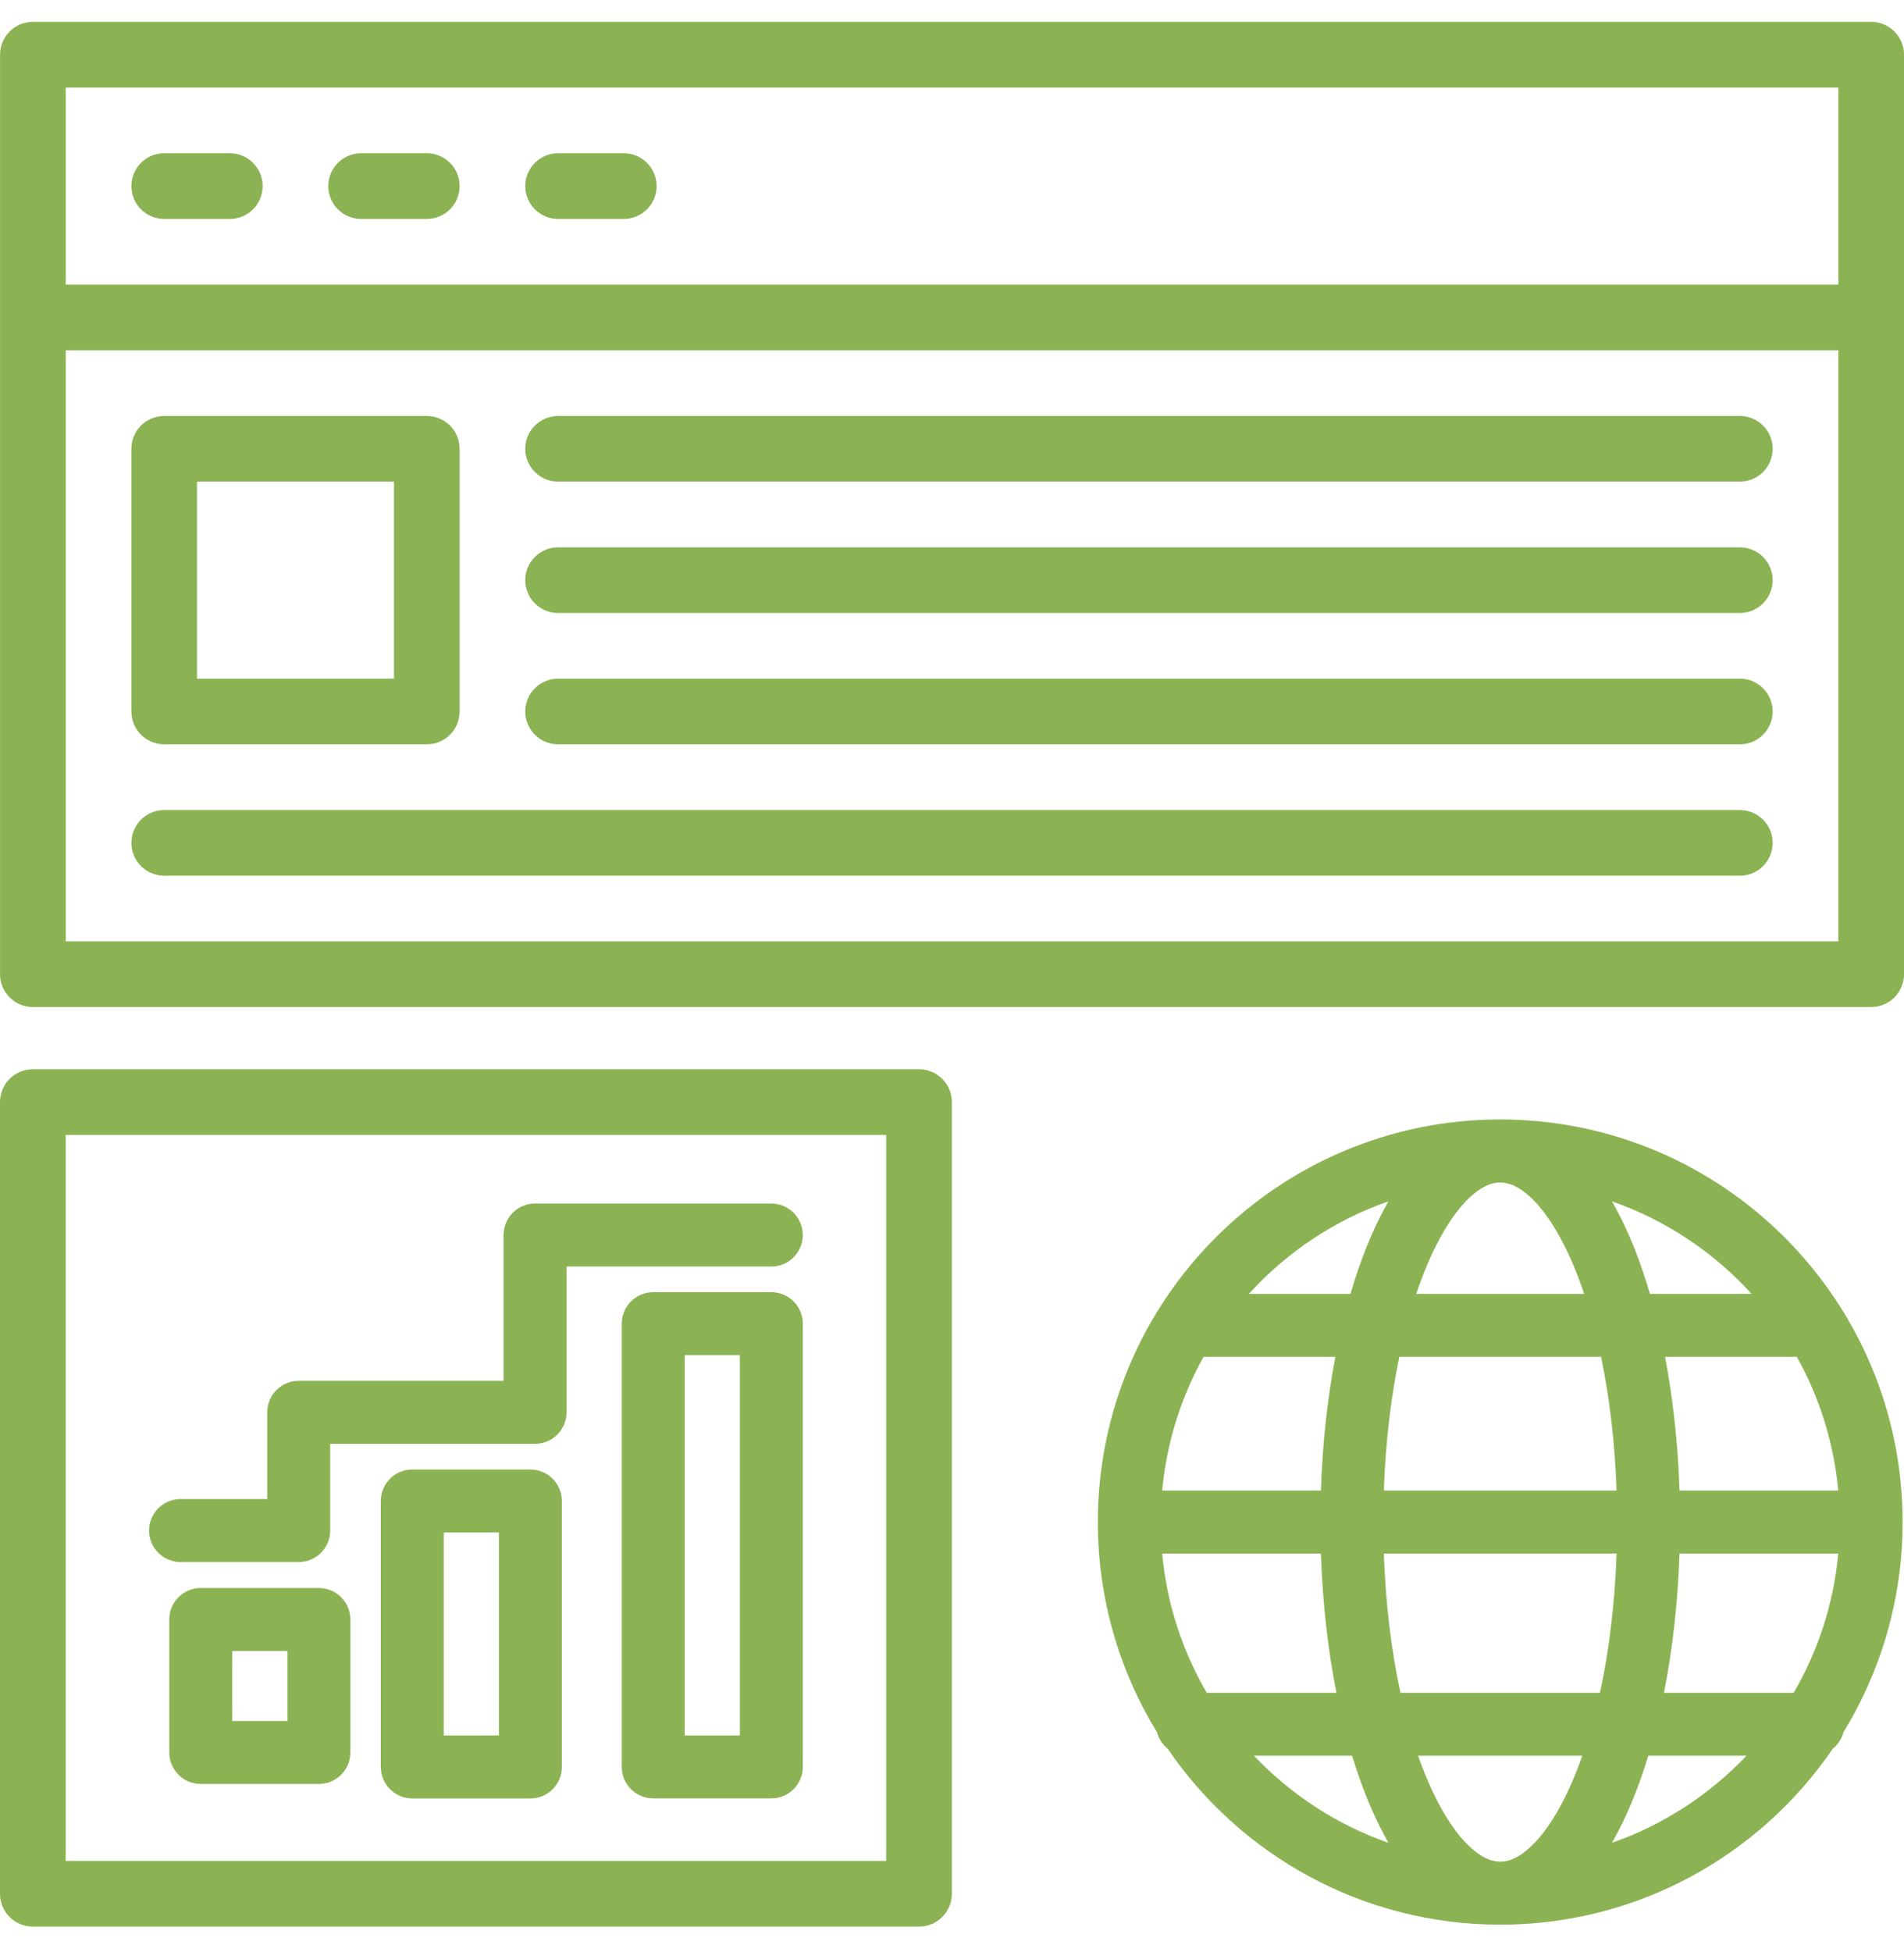 <svg width="40" height="41" viewBox="0 0 40 41" fill="none" xmlns="http://www.w3.org/2000/svg">
<path fill-rule="evenodd" clip-rule="evenodd" d="M11.804 31.521C11.804 31.156 11.508 30.86 11.143 30.86H8.661C8.296 30.86 8 31.156 8 31.521V37.106C8 37.471 8.296 37.767 8.661 37.767H11.143C11.508 37.767 11.804 37.471 11.804 37.106V31.521ZM9.322 32.182V36.445H10.482V32.182H9.322Z" fill="#8BB353"/>
<path fill-rule="evenodd" clip-rule="evenodd" d="M7.36 34.009C7.36 33.644 7.064 33.348 6.699 33.348H4.217C3.852 33.348 3.556 33.644 3.556 34.009V36.802C3.556 37.167 3.852 37.463 4.217 37.463H6.699C7.064 37.463 7.36 37.167 7.36 36.802V34.009ZM4.878 34.67V36.141H6.038V34.67H4.878Z" fill="#8BB353"/>
<path fill-rule="evenodd" clip-rule="evenodd" d="M16.866 27.797C16.866 27.432 16.57 27.136 16.205 27.136H13.723C13.358 27.136 13.062 27.432 13.062 27.797V37.105C13.062 37.47 13.358 37.766 13.723 37.766H16.205C16.57 37.766 16.866 37.47 16.866 37.105V27.797ZM14.384 28.458V36.445H15.544V28.458H14.384Z" fill="#8BB353"/>
<path fill-rule="evenodd" clip-rule="evenodd" d="M10.579 28.997V25.935C10.579 25.571 10.875 25.274 11.24 25.274H16.204C16.569 25.274 16.866 25.571 16.866 25.935C16.866 26.3 16.569 26.597 16.204 26.597H11.902V29.659C11.902 30.024 11.605 30.32 11.24 30.32H6.937V32.141C6.937 32.506 6.64 32.803 6.276 32.803H3.793C3.428 32.803 3.132 32.506 3.132 32.141C3.132 31.776 3.428 31.48 3.793 31.48H5.614V29.659C5.614 29.294 5.911 28.997 6.276 28.997H10.579Z" fill="#8BB353"/>
<path fill-rule="evenodd" clip-rule="evenodd" d="M23.064 31.964C23.064 27.298 26.851 23.509 31.517 23.509C36.183 23.509 39.971 27.298 39.971 31.964C39.971 33.581 39.515 35.092 38.728 36.376C38.691 36.516 38.611 36.637 38.502 36.725C36.979 38.954 34.418 40.418 31.517 40.418C28.616 40.418 26.055 38.954 24.532 36.725C24.423 36.637 24.343 36.516 24.306 36.376C23.519 35.092 23.064 33.581 23.064 31.964ZM33.242 36.87H29.791C29.931 37.266 30.087 37.623 30.256 37.935C30.469 38.325 30.701 38.638 30.956 38.851C31.134 39 31.318 39.095 31.517 39.095C31.716 39.095 31.9 39 32.078 38.851C32.334 38.638 32.565 38.325 32.778 37.935C32.947 37.623 33.103 37.266 33.242 36.87ZM28.405 36.87H26.343C27.119 37.688 28.085 38.321 29.169 38.699C29.145 38.656 29.121 38.614 29.096 38.568C28.836 38.09 28.603 37.517 28.405 36.87ZM36.691 36.87H34.629C34.431 37.517 34.198 38.09 33.938 38.568C33.913 38.614 33.889 38.656 33.864 38.699C34.949 38.321 35.916 37.687 36.691 36.87ZM27.75 32.625H24.415C24.513 33.683 24.843 34.676 25.352 35.549H28.077C27.899 34.654 27.785 33.666 27.75 32.625ZM33.962 32.625H29.072C29.109 33.677 29.23 34.669 29.422 35.549H33.612C33.804 34.669 33.925 33.677 33.962 32.625ZM38.619 32.625H35.284C35.249 33.666 35.135 34.654 34.957 35.549H37.682C38.191 34.676 38.521 33.683 38.619 32.625ZM27.75 31.302C27.782 30.305 27.89 29.359 28.054 28.493H25.285C24.814 29.338 24.509 30.29 24.415 31.302H27.75ZM33.962 31.302C33.927 30.295 33.813 29.345 33.636 28.493H29.398C29.221 29.345 29.107 30.295 29.072 31.302H33.962ZM38.619 31.302C38.525 30.29 38.22 29.338 37.748 28.493H34.98C35.144 29.359 35.252 30.305 35.284 31.302H38.619ZM29.169 25.228C28.034 25.624 27.029 26.299 26.237 27.171H28.371C28.575 26.477 28.819 25.865 29.096 25.359C29.121 25.315 29.145 25.271 29.169 25.228ZM31.517 24.832C31.318 24.832 31.134 24.927 30.956 25.076C30.701 25.288 30.469 25.603 30.256 25.992C30.07 26.334 29.901 26.73 29.753 27.171H33.281C33.133 26.73 32.964 26.334 32.778 25.992C32.565 25.603 32.334 25.288 32.078 25.076C31.9 24.927 31.716 24.832 31.517 24.832ZM33.864 25.228C33.889 25.271 33.913 25.315 33.938 25.359C34.215 25.865 34.459 26.477 34.663 27.171H36.797C36.005 26.299 35 25.624 33.864 25.228Z" fill="#8BB353"/>
<path fill-rule="evenodd" clip-rule="evenodd" d="M19.997 23.144C19.997 22.762 19.688 22.454 19.307 22.454H0.69C0.309 22.454 0 22.762 0 23.144V39.769C0 40.151 0.309 40.459 0.69 40.459H19.307C19.688 40.459 19.997 40.151 19.997 39.769V23.144ZM1.38 23.834V39.079H18.617V23.834H1.38Z" fill="#8BB353"/>
<path fill-rule="evenodd" clip-rule="evenodd" d="M0.001 1.149L0.003 1.11L0.006 1.075L0.01 1.042L0.017 1.007L0.024 0.974L0.033 0.941L0.044 0.909L0.055 0.88L0.069 0.85L0.084 0.821L0.101 0.792L0.119 0.763L0.138 0.737L0.159 0.71L0.181 0.686L0.203 0.661L0.228 0.639L0.253 0.617L0.279 0.596L0.305 0.577L0.326 0.564L0.348 0.551L0.368 0.539L0.392 0.527L0.412 0.517L0.439 0.506L0.464 0.498L0.487 0.49L0.512 0.483L0.537 0.477L0.561 0.472L0.588 0.468L0.624 0.462L0.659 0.461L0.683 0.459H0.691H39.31C39.691 0.459 40 0.768 40 1.149V20.459C40 20.84 39.691 21.148 39.31 21.148H0.691C0.31 21.148 0.001 20.84 0.001 20.459V1.149ZM38.621 7.356H1.381V19.769H38.621V7.356ZM1.381 1.839V5.977H38.621V1.839H1.381Z" fill="#8BB353"/>
<path fill-rule="evenodd" clip-rule="evenodd" d="M3.449 4.598H4.829C5.209 4.598 5.518 4.289 5.518 3.908C5.518 3.527 5.209 3.218 4.829 3.218H3.449C3.069 3.218 2.76 3.527 2.76 3.908C2.76 4.289 3.069 4.598 3.449 4.598Z" fill="#8BB353"/>
<path fill-rule="evenodd" clip-rule="evenodd" d="M7.587 4.598H8.966C9.347 4.598 9.656 4.289 9.656 3.908C9.656 3.527 9.347 3.218 8.966 3.218H7.587C7.206 3.218 6.897 3.527 6.897 3.908C6.897 4.289 7.206 4.598 7.587 4.598Z" fill="#8BB353"/>
<path fill-rule="evenodd" clip-rule="evenodd" d="M11.725 4.598H13.104C13.485 4.598 13.794 4.289 13.794 3.908C13.794 3.527 13.485 3.218 13.104 3.218H11.725C11.344 3.218 11.035 3.527 11.035 3.908C11.035 4.289 11.344 4.598 11.725 4.598Z" fill="#8BB353"/>
<path fill-rule="evenodd" clip-rule="evenodd" d="M9.656 9.424C9.656 9.044 9.347 8.735 8.966 8.735H3.449C3.069 8.735 2.76 9.044 2.76 9.424V14.941C2.76 15.322 3.069 15.631 3.449 15.631H8.966C9.347 15.631 9.656 15.322 9.656 14.941V9.424ZM4.139 10.114V14.252H8.277V10.114H4.139Z" fill="#8BB353"/>
<path fill-rule="evenodd" clip-rule="evenodd" d="M11.725 10.114H36.551C36.932 10.114 37.241 9.805 37.241 9.424C37.241 9.044 36.932 8.735 36.551 8.735H11.725C11.344 8.735 11.035 9.044 11.035 9.424C11.035 9.805 11.344 10.114 11.725 10.114Z" fill="#8BB353"/>
<path fill-rule="evenodd" clip-rule="evenodd" d="M11.725 12.873H36.551C36.932 12.873 37.241 12.564 37.241 12.183C37.241 11.803 36.932 11.494 36.551 11.494H11.725C11.344 11.494 11.035 11.803 11.035 12.183C11.035 12.564 11.344 12.873 11.725 12.873Z" fill="#8BB353"/>
<path fill-rule="evenodd" clip-rule="evenodd" d="M11.725 15.631H36.551C36.932 15.631 37.241 15.322 37.241 14.941C37.241 14.56 36.932 14.252 36.551 14.252H11.725C11.344 14.252 11.035 14.56 11.035 14.941C11.035 15.322 11.344 15.631 11.725 15.631Z" fill="#8BB353"/>
<path fill-rule="evenodd" clip-rule="evenodd" d="M3.449 18.39H36.552C36.932 18.39 37.241 18.081 37.241 17.701C37.241 17.32 36.932 17.011 36.552 17.011H3.449C3.069 17.011 2.76 17.32 2.76 17.701C2.76 18.081 3.069 18.39 3.449 18.39Z" fill="#8BB353"/>
</svg>
